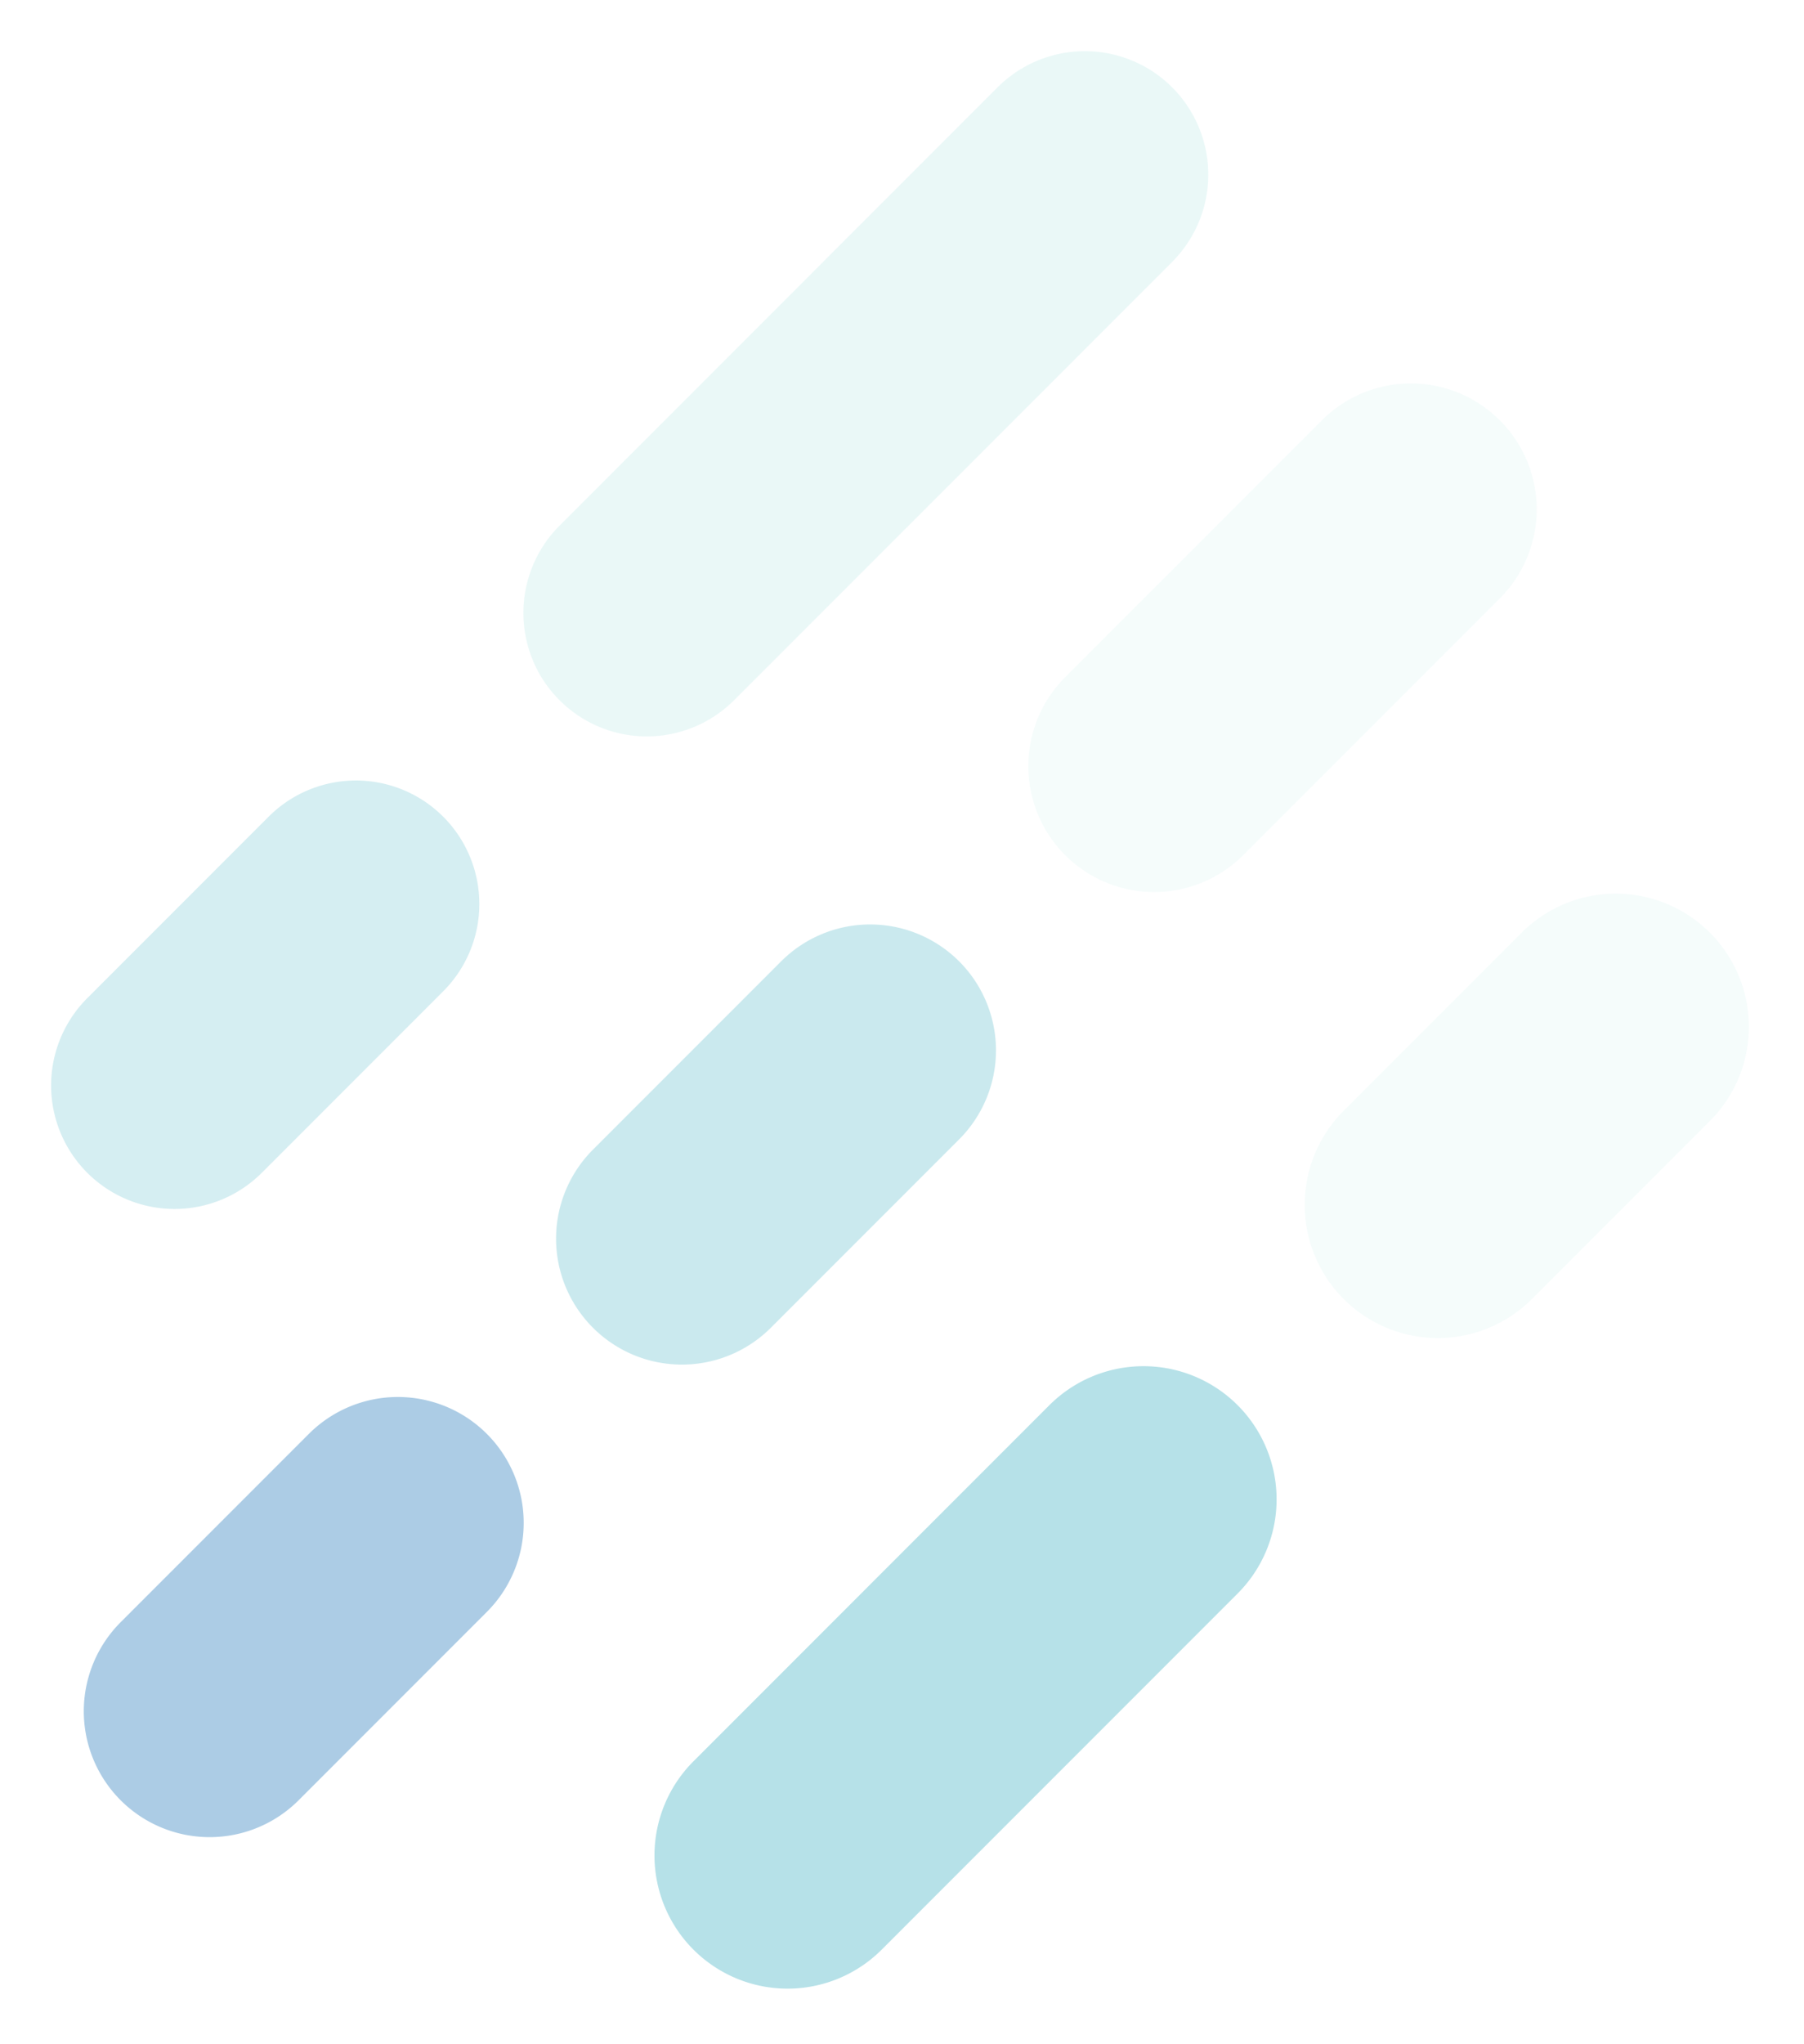 <svg xmlns="http://www.w3.org/2000/svg" width="1166.541" height="1320.867" viewBox="0 0 1166.541 1320.867">
  <g id="Group_13" data-name="Group 13" transform="translate(-191.966 893.485) rotate(-45)" opacity="0.523">
    <path id="Rectangle_4" data-name="Rectangle 4" d="M1163.218,1191.553h400.6a79.8,79.8,0,0,1,79.8,79.806h0a79.806,79.806,0,0,1-79.8,79.806h-400.6a79.807,79.807,0,0,1-79.806-79.806h0A79.8,79.8,0,0,1,1163.218,1191.553Z" transform="translate(-380.04 -1191.553)" fill="#37bfbd" opacity="0.2"/>
    <path id="Rectangle_5" data-name="Rectangle 5" d="M1109.782,1287.553h234.724a81.371,81.371,0,0,1,81.372,81.37h0a81.373,81.373,0,0,1-81.372,81.372H1109.782a81.37,81.37,0,0,1-81.37-81.372h0A81.368,81.368,0,0,1,1109.782,1287.553Z" transform="translate(-164.629 -987.106)" fill="#37bfbd" opacity="0.1"/>
    <path id="Rectangle_6" data-name="Rectangle 6" d="M1221.477,1391.553h162.742a86.065,86.065,0,0,1,86.065,86.065h0a86.066,86.066,0,0,1-86.065,86.065H1221.477a86.066,86.066,0,0,1-86.065-86.065h0A86.065,86.065,0,0,1,1221.477,1391.553Z" transform="translate(-347.127 -765.622)" fill="#37bfbd" opacity="0.1"/>
    <path id="Rectangle_7" data-name="Rectangle 7" d="M971.783,1287.553h172.131a81.371,81.371,0,0,1,81.371,81.37h0a81.373,81.373,0,0,1-81.371,81.372H971.783a81.371,81.371,0,0,1-81.371-81.372h0A81.368,81.368,0,0,1,971.783,1287.553Z" transform="translate(-458.521 -987.106)" fill="#37adbf" opacity="0.5"/>
    <path id="Rectangle_8" data-name="Rectangle 8" d="M1031.478,1391.553h325.484a86.065,86.065,0,0,1,86.065,86.065h0a86.066,86.066,0,0,1-86.065,86.065H1031.478a86.066,86.066,0,0,1-86.065-86.065h0A86.065,86.065,0,0,1,1031.478,1391.553Z" transform="translate(-751.761 -765.622)" fill="#37adbf" opacity="0.7"/>
    <path id="Rectangle_9" data-name="Rectangle 9" d="M1025.218,1191.553h165.871a79.8,79.8,0,0,1,79.806,79.806h0a79.807,79.807,0,0,1-79.806,79.806H1025.218a79.807,79.807,0,0,1-79.806-79.806h0A79.8,79.8,0,0,1,1025.218,1191.553Z" transform="translate(-673.932 -1191.553)" fill="#37adbf" opacity="0.4"/>
    <path id="Rectangle_10" data-name="Rectangle 10" d="M833.783,1287.553h172.13a81.37,81.37,0,0,1,81.371,81.37h0a81.373,81.373,0,0,1-81.371,81.372H833.783a81.371,81.371,0,0,1-81.371-81.372h0A81.368,81.368,0,0,1,833.783,1287.553Z" transform="translate(-752.412 -987.106)" fill="#3785bf" opacity="0.8"/>
  </g>
</svg>

